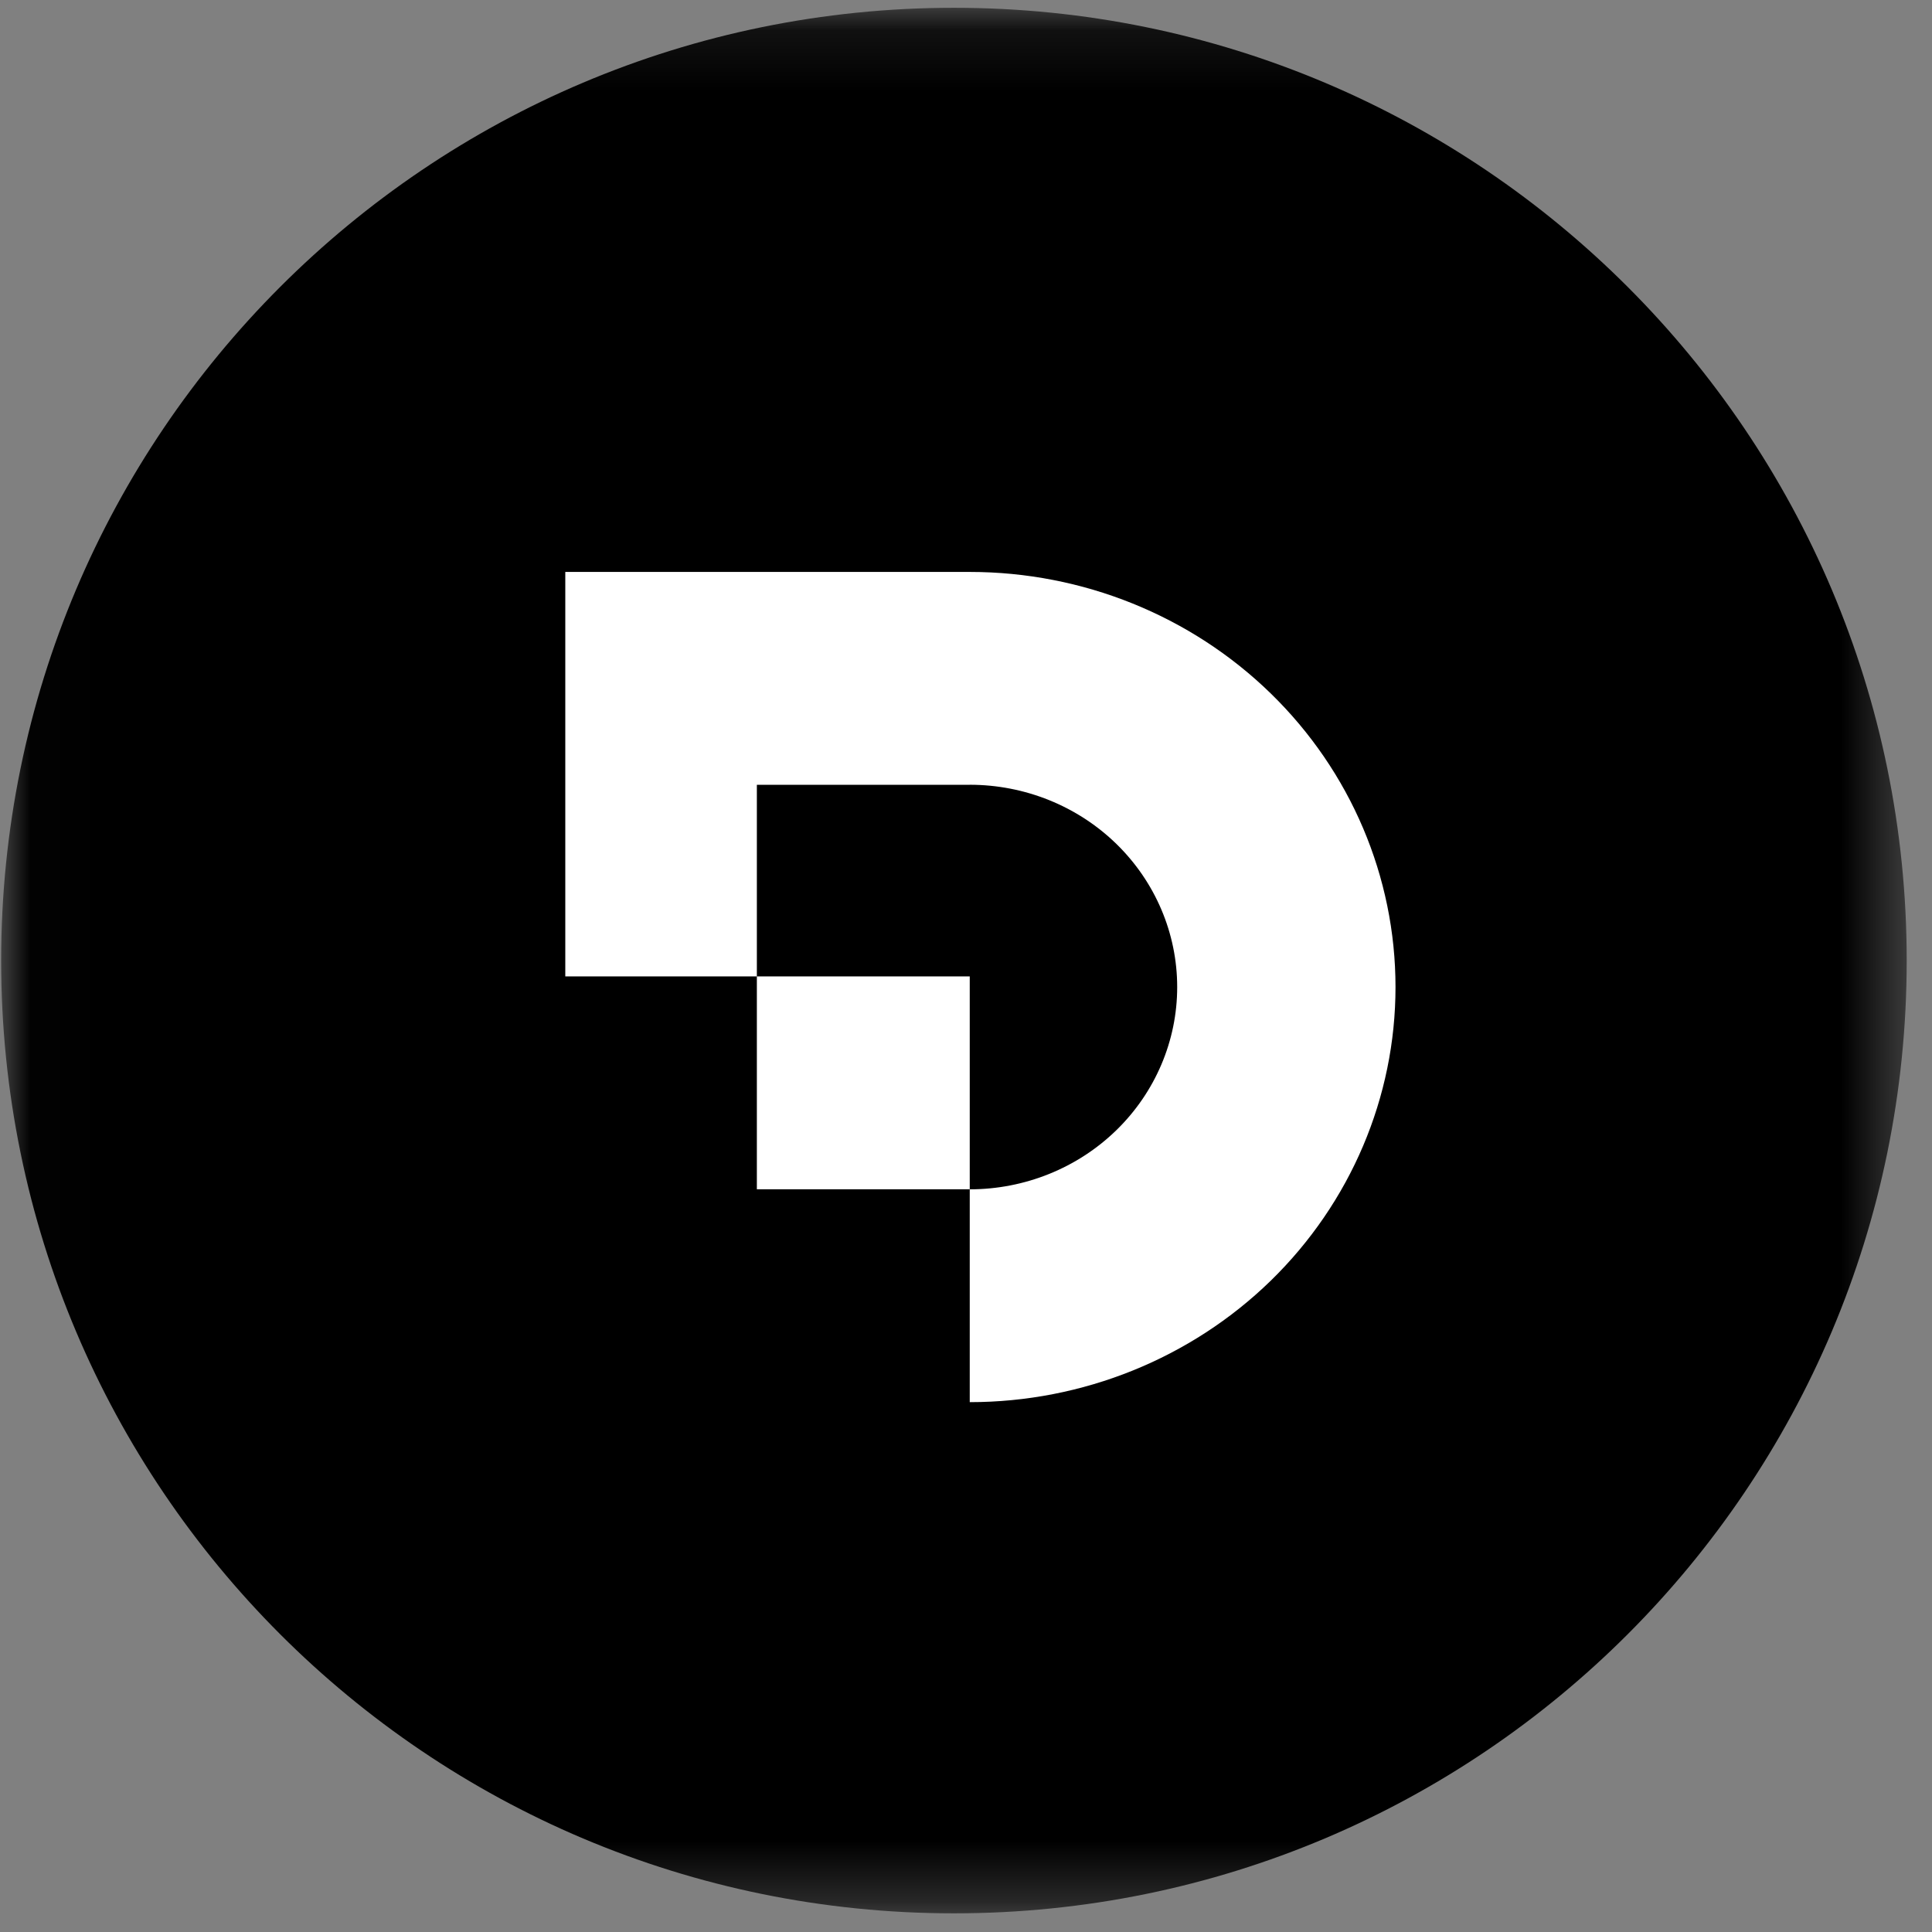 <svg width="32" height="32" viewBox="0 0 32 32" fill="none" xmlns="http://www.w3.org/2000/svg">
<rect x="0" y="0" width="32" height="32" fill="#808080" stroke="none"/>
<g clip-path="url(#clip0_2854_66001)">
<mask id="mask0_2854_66001" style="mask-type:luminance" maskUnits="userSpaceOnUse" x="0" y="0" width="32" height="32">
<path d="M31.581 0.129H0.019V31.691H31.581V0.129Z" fill="white"/>
</mask>
<g mask="url(#mask0_2854_66001)">
<path d="M15.8 31.691C24.516 31.691 31.581 24.626 31.581 15.91C31.581 7.195 24.516 0.129 15.8 0.129C7.085 0.129 0.019 7.195 0.019 15.91C0.019 24.626 7.085 31.691 15.8 31.691Z" fill="black"/>
<path fill-rule="evenodd" clip-rule="evenodd" d="M12.536 16.172H9.363V9.473H16.062C17.932 9.473 19.726 10.197 21.049 11.487C22.371 12.776 23.114 14.525 23.114 16.349C23.114 18.172 22.371 19.921 21.049 21.211C19.726 22.5 17.932 23.224 16.062 23.224V19.699C16.974 19.699 17.848 19.346 18.492 18.718C19.136 18.09 19.498 17.237 19.498 16.349C19.498 15.46 19.136 14.608 18.492 13.979C17.848 13.351 16.974 12.998 16.062 12.998V12.999H12.536V16.172ZM12.536 16.172H16.062V19.698H12.536V16.172Z" fill="white"/>
</g>
</g>
<defs>
<clipPath id="clip0_2854_66001">
<rect width="32" height="32" fill="white"/>
</clipPath>
</defs>
</svg>
